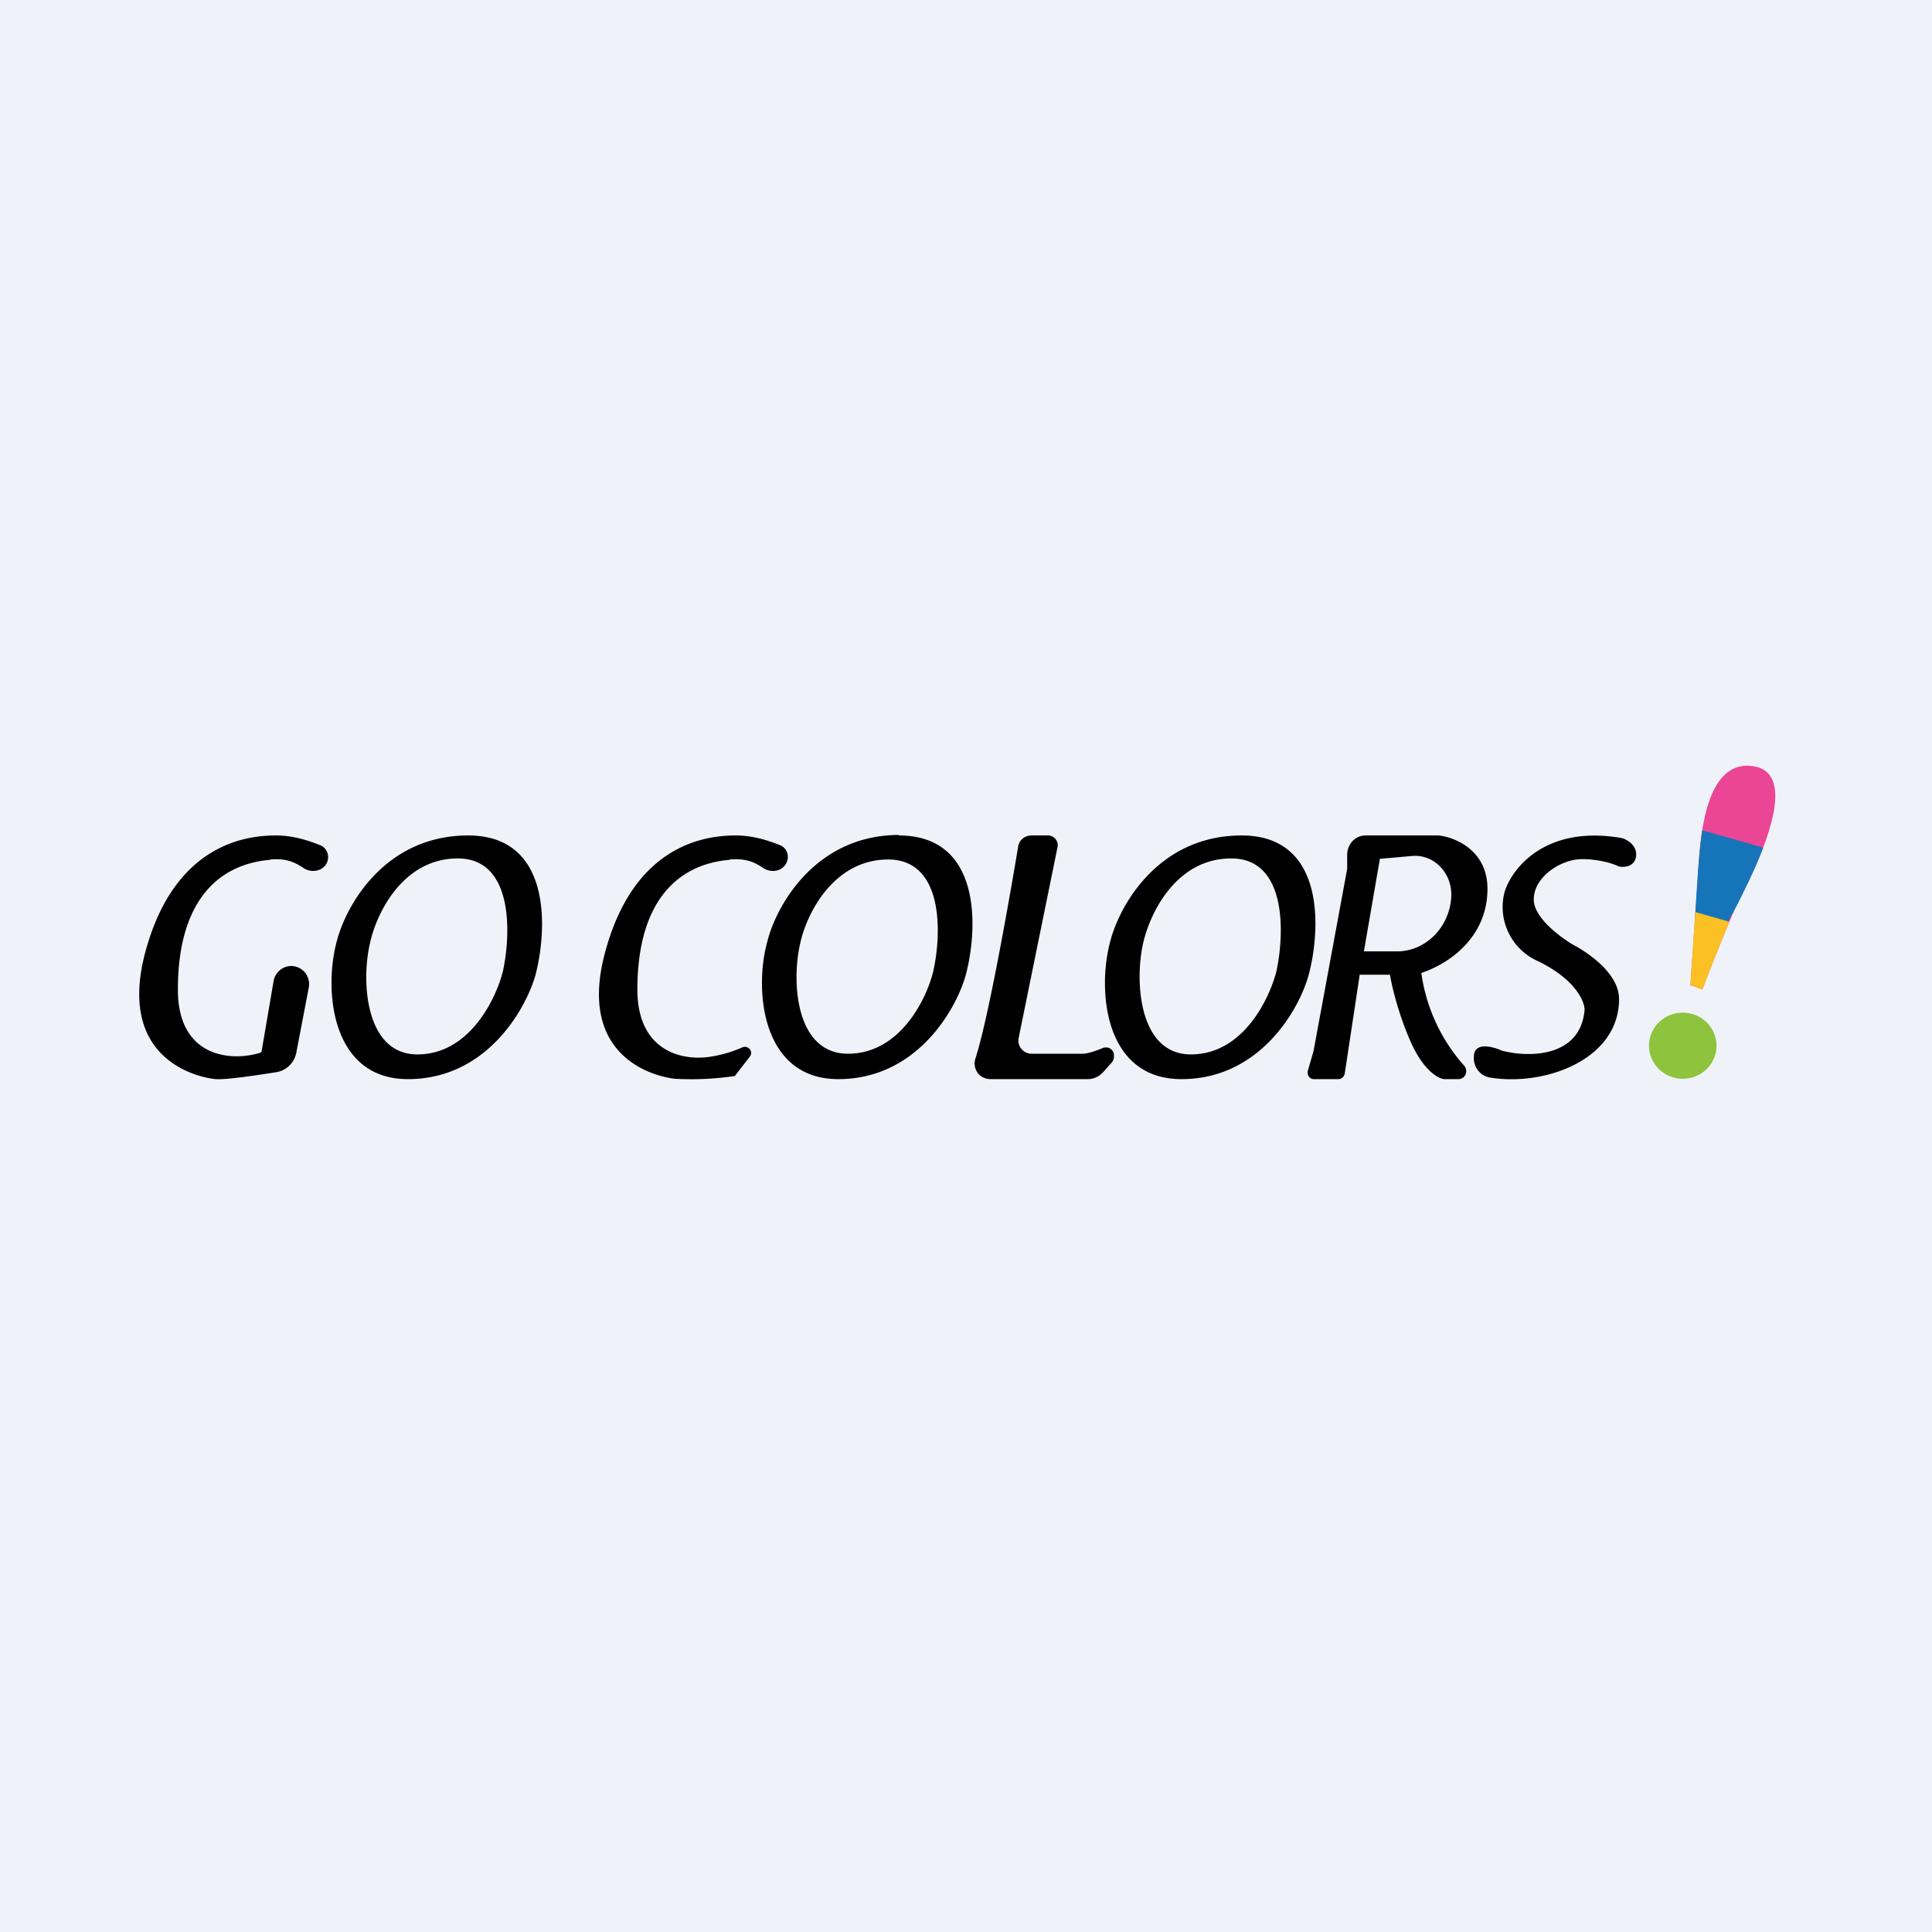 <?xml version="1.0" encoding="UTF-8"?>
<!-- generated by Finnhub -->
<svg viewBox="0 0 55.5 55.5" xmlns="http://www.w3.org/2000/svg">
<path d="M 0,0 H 55.5 V 55.5 H 0 Z" fill="rgb(239, 242, 248)"/>
<path d="M 25.81,23.985 C 23.42,24 22.31,26.01 22.05,27.02 C 21.66,28.38 21.85,31 24.08,31 C 26.33,31 27.46,29.01 27.74,28.02 C 28.1,26.68 28.21,24 25.82,24 Z M 25.52,24.69 C 23.92,24.69 23.16,26.29 22.99,27.09 C 22.73,28.19 22.85,30.27 24.36,30.27 C 25.86,30.27 26.62,28.69 26.81,27.9 C 27.05,26.83 27.12,24.69 25.51,24.69 Z M 9.68,27.02 C 9.94,26.02 11.05,24 13.45,24 S 15.73,26.68 15.38,28.02 C 15.09,29.02 13.96,31 11.72,31 S 9.3,28.38 9.68,27.02 Z M 10.63,27.09 C 10.8,26.28 11.55,24.66 13.15,24.66 S 14.68,26.81 14.45,27.89 C 14.25,28.69 13.49,30.29 11.99,30.29 S 10.37,28.18 10.63,27.09 Z M 29.25,24.31 C 28.95,26.11 28.38,29.3 28.02,30.41 A 0.46,0.46 0 0,0 28.06,30.78 C 28.14,30.92 28.29,31 28.46,31 H 31.24 A 0.6,0.6 0 0,0 31.68,30.81 L 31.93,30.53 A 0.26,0.26 0 0,0 32,30.33 V 30.29 A 0.23,0.23 0 0,0 31.8,30.09 C 31.75,30.09 31.7,30.09 31.67,30.11 C 31.51,30.18 31.24,30.27 31.11,30.27 H 29.64 A 0.38,0.38 0 0,1 29.26,29.83 L 30.38,24.33 A 0.28,0.28 0 0,0 30.1,24 H 29.64 C 29.44,24 29.28,24.13 29.25,24.31 Z M 42.84,30.96 A 0.56,0.56 0 0,1 42.34,30.36 C 42.34,29.92 42.87,30.06 43.14,30.18 C 43.88,30.38 45.4,30.4 45.52,29.01 C 45.52,28.76 45.25,28.13 44.18,27.61 A 1.7,1.7 0 0,1 43.22,25.63 C 43.42,24.96 44.38,23.7 46.56,24.07 C 46.72,24.1 47.03,24.27 47,24.59 C 46.96,24.91 46.65,24.92 46.5,24.89 C 46.35,24.81 45.93,24.68 45.45,24.68 C 44.85,24.68 44.06,25.18 44.06,25.84 C 44.06,26.36 44.82,26.92 45.19,27.14 C 45.63,27.37 46.51,27.97 46.51,28.7 C 46.51,30.44 44.39,31.2 42.84,30.96 Z M 31.9,27.02 C 32.16,26.02 33.27,24 35.67,24 S 37.95,26.68 37.59,28.02 C 37.31,29.02 36.18,31 33.94,31 C 31.69,31 31.52,28.38 31.9,27.02 Z M 32.84,27.09 C 33.02,26.28 33.76,24.66 35.37,24.66 C 36.97,24.66 36.9,26.81 36.67,27.89 C 36.47,28.69 35.71,30.29 34.21,30.29 S 32.59,28.18 32.84,27.09 Z M 7.76,24.69 C 8.18,24.66 8.41,24.73 8.71,24.93 C 8.91,25.07 9.21,25.05 9.36,24.84 C 9.49,24.64 9.42,24.37 9.2,24.28 C 8.8,24.12 8.38,24 7.93,24 C 7.13,24 5.03,24.2 4.18,27.33 C 3.33,30.47 5.73,30.96 6.2,31 C 6.49,31.02 7.31,30.9 7.94,30.8 A 0.7,0.7 0 0,0 8.51,30.25 L 8.87,28.37 A 0.52,0.52 0 0,0 8.37,27.75 A 0.52,0.52 0 0,0 7.86,28.18 L 7.51,30.23 C 6.72,30.5 5.11,30.43 5.11,28.43 C 5.11,25.94 6.22,24.83 7.76,24.7 Z M 20.96,24.69 C 21.38,24.66 21.62,24.73 21.92,24.93 C 22.12,25.07 22.42,25.05 22.56,24.84 C 22.7,24.64 22.63,24.37 22.41,24.28 C 22.01,24.12 21.59,24 21.14,24 C 20.34,24 18.24,24.2 17.39,27.33 C 16.53,30.46 18.94,30.95 19.4,30.99 A 8.46,8.46 0 0,0 21.11,30.91 L 21.55,30.34 A 0.17,0.17 0 0,0 21.52,30.12 A 0.18,0.18 0 0,0 21.32,30.09 A 3.6,3.6 0 0,1 20.3,30.37 C 19.46,30.46 18.31,30.1 18.31,28.43 C 18.31,25.93 19.43,24.83 20.96,24.7 Z M 37.74,30.17 L 37.57,30.76 C 37.54,30.88 37.62,31 37.74,31 H 38.45 C 38.54,31 38.61,30.93 38.63,30.84 L 39.06,28 H 39.93 C 39.97,28.27 40.16,29.11 40.53,29.94 C 40.9,30.77 41.33,30.99 41.49,31 H 41.9 C 42.02,31 42.12,30.9 42.12,30.77 A 0.25,0.25 0 0,0 42.04,30.59 A 5.04,5.04 0 0,1 40.83,27.95 C 41.64,27.68 42.73,26.92 42.73,25.53 C 42.73,24.43 41.8,24.05 41.33,24 H 39.23 C 38.93,24 38.7,24.25 38.7,24.56 V 24.96 L 37.74,30.16 Z M 39.64,24.67 L 39.18,27.33 H 40.13 C 40.96,27.33 41.65,26.63 41.69,25.75 C 41.72,25.08 41.19,24.53 40.56,24.59 L 39.65,24.67 Z" fill-rule="evenodd"/>
<ellipse cx="48.34" cy="30.04" rx=".97" ry=".95" fill="rgb(141, 195, 61)"/>
<path d="M 48.89,28.415 L 48.56,28.3 L 48.79,24.97 C 48.85,23.79 49.07,21.82 50.36,22.01 C 51.98,22.25 50.03,25.68 49.81,26.17 A 65.2,65.2 0 0,0 48.9,28.43 Z" fill="rgb(235, 69, 149)"/>
<path d="M 49.77,26.225 L 49.51,26.74 L 48.68,26.54 L 48.78,24.97 C 48.81,24.64 48.84,24.24 48.9,23.85 L 50.65,24.35 C 50.42,24.97 50.11,25.57 49.94,25.92 L 49.81,26.17 L 49.78,26.24 Z" fill="rgb(22, 117, 185)"/>
<path d="M 48.55,28.285 L 48.9,28.43 C 49.09,27.93 49.46,27 49.68,26.48 L 48.7,26.2 L 48.56,28.3 Z" fill="rgb(251, 192, 35)"/>
</svg>
